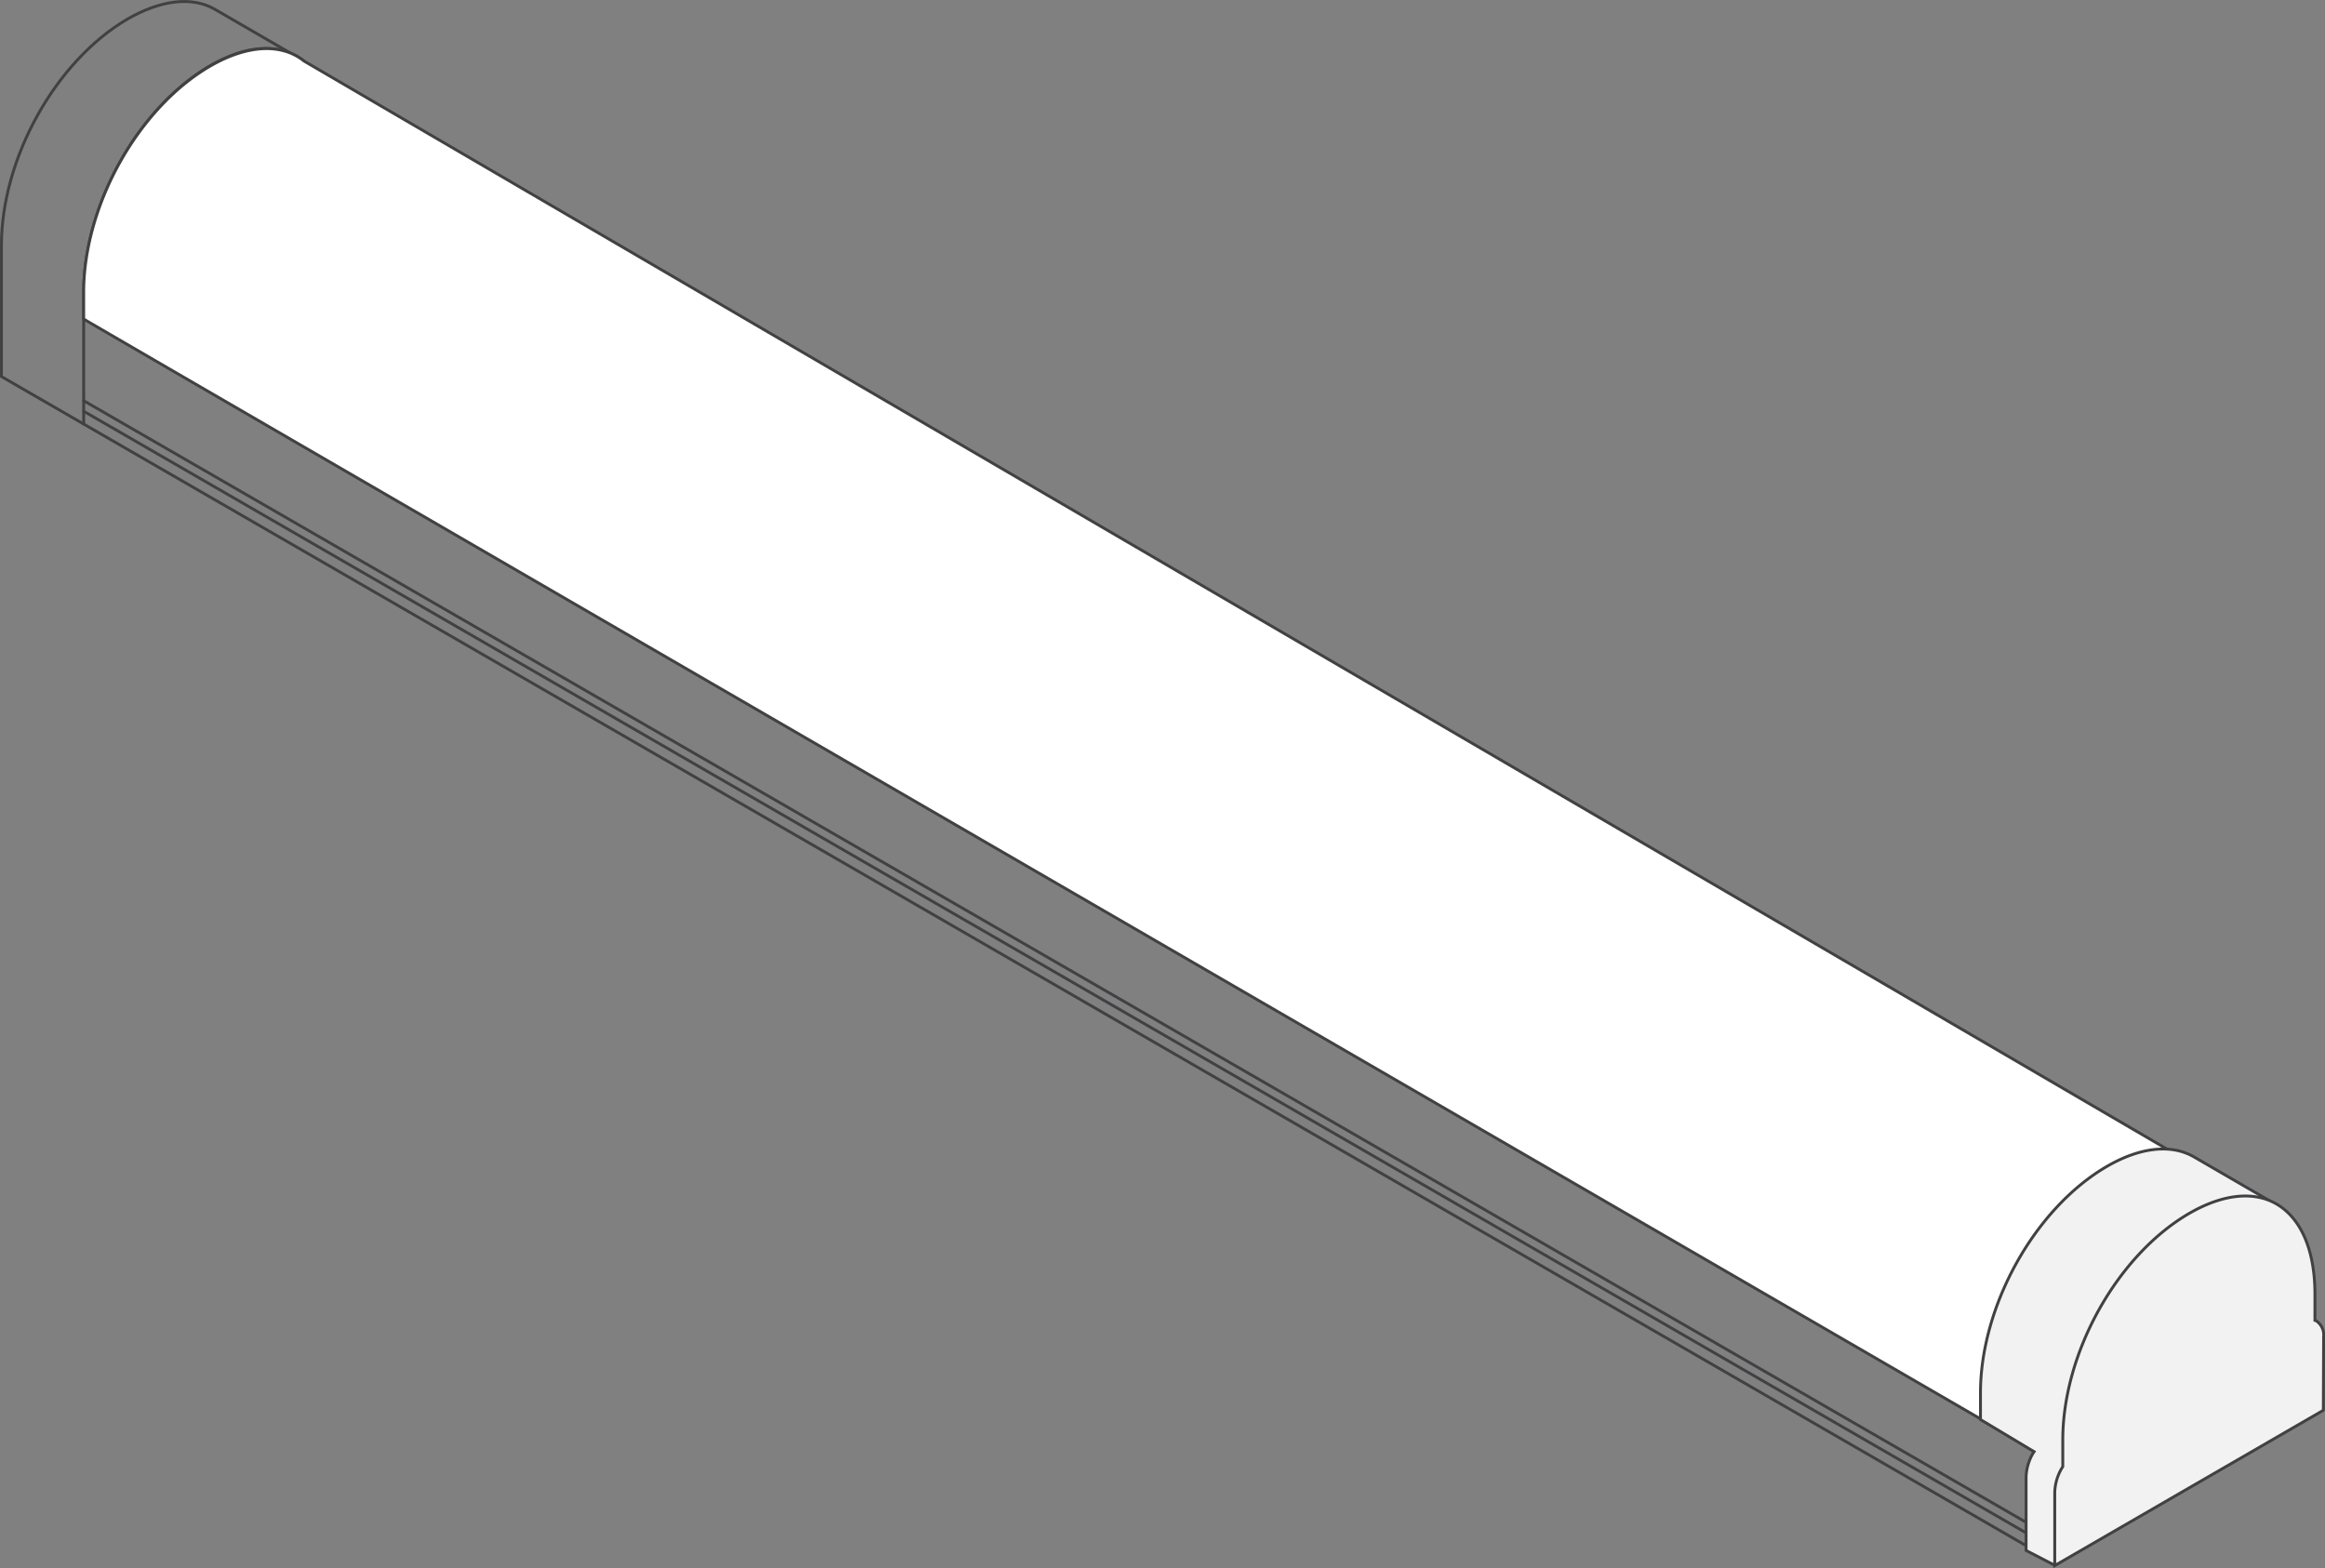 <svg xmlns="http://www.w3.org/2000/svg" viewBox="0 0 404.24 272.63"><rect x="0" y="0" width="404.24" height="272.63" fill="#808080" stroke="none"/><defs><style>.cls-1{fill:#f2f2f3;}.cls-1,.cls-2,.cls-3{stroke:#414042;stroke-width:0.5px;}.cls-1,.cls-3{stroke-miterlimit:10;}.cls-2{fill:none;stroke-linecap:round;stroke-linejoin:round;}.cls-3{fill:#fff;}</style></defs><title>s1-2623-iso_1</title><g id="Layer_2" data-name="Layer 2"><g id="Layer_1-2" data-name="Layer 1"><path class="cls-1" d="M28.7,63.7l31.15-18,0-12.79a3,3,0,0,0-1.25-2.77h0a.62.62,0,0,0-.26-.09V25.53c0-7.68-2.41-13.28-6.77-15.76-4-2.28-9.42-1.63-15.18,1.74C24,18.81,14.55,35.72,14.55,50.84v4.63"/><path class="cls-2" d="M50.43,9.19,37.31,1.59C33.33-.68,27.9,0,22.14,3.33,9.66,10.63.25,27.54.25,42.66V65.47h0L357.63,271.83"/><line class="cls-2" x1="14.55" y1="71.5" x2="357.63" y2="269.61"/><line class="cls-2" x1="14.55" y1="69.67" x2="357.63" y2="267.77"/><line class="cls-2" x1="371.5" y1="224.09" x2="399.42" y2="240.2"/><line class="cls-2" x1="376.3" y1="219.12" x2="397.95" y2="231.62"/><line class="cls-2" x1="374.16" y1="221.1" x2="396.96" y2="234.26"/><line class="cls-2" x1="393.98" y1="245.96" x2="396.17" y2="247.22"/><line class="cls-2" x1="392.11" y1="247.14" x2="396.23" y2="249.52"/><line class="cls-2" x1="401.52" y1="242.42" x2="403.02" y2="243.29"/><line class="cls-2" x1="396.52" y1="244.49" x2="398.63" y2="245.7"/><line class="cls-2" x1="362.36" y1="264.35" x2="364.47" y2="265.57"/><line class="cls-2" x1="358.68" y1="267.27" x2="359.94" y2="268"/><line class="cls-2" x1="381.13" y1="253.41" x2="383.32" y2="254.67"/><line class="cls-2" x1="379.26" y1="254.55" x2="383.39" y2="256.94"/><line class="cls-2" x1="383.67" y1="251.94" x2="385.77" y2="253.15"/><line class="cls-2" x1="368.22" y1="260.82" x2="370.41" y2="262.09"/><line class="cls-2" x1="366.35" y1="261.97" x2="370.48" y2="264.35"/><line class="cls-2" x1="370.76" y1="259.35" x2="372.86" y2="260.57"/><line class="cls-2" x1="388.17" y1="249.52" x2="390.27" y2="250.73"/><line class="cls-2" x1="375.3" y1="256.94" x2="377.4" y2="258.15"/><path class="cls-2" d="M403.16,241.47v-8.35a3,3,0,0,0-1.22-2.7h0a.8.8,0,0,0-.26-.09v6.44a3.7,3.7,0,0,1-.77,2.11l.16.55L359.72,263.3l.13-.61c-.51-.05-.86-.49-.86-1.22v-6.39a1.64,1.64,0,0,0-.14.22,8.53,8.53,0,0,0-1.22,4.1v8.36l2.54-1.47v1.84l-2.54,1.47v2.23l6.85-4v-2.23l-2.54,1.47v-2.65L373.1,258v2.65l-2.55,1.47v2.24l6.86-4v-2.23l-2.55,1.47V257L386,250.58v2.65l-2.54,1.47v2.24l6.85-4v-2.24l-2.54,1.47v-2.65l11.06-6.39v2.65l-2.54,1.47v2.24l6.85-4v-2.23l-2.55,1.47V243Z"/><path class="cls-2" d="M395.09,210.57c-3.89-2.21-9.17-1.58-14.78,1.69C368.16,219.38,359,235.85,359,250.57v10.9c0,1.1.78,1.55,1.73,1s1.76-2.82,1.76-2.82l1.27-5.83c.23-1.2-.39-1.86-1.3-1.52v-3.73c0-12.46,7.69-26.36,17.88-32.32l.14-.08c4.73-2.73,8.94-3.2,12.18-1.35,3.59,2,5.57,6.69,5.57,13.1v3.74a3.4,3.4,0,0,0-1.21,3l1.21,4.13s.77,1.58,1.73,1a3.81,3.81,0,0,0,1.73-3V225.92C401.68,218.44,399.34,213,395.09,210.57Z"/><path class="cls-3" d="M52.87,10.62a10.58,10.58,0,0,0-1.25-.85,10,10,0,0,0-1.14-.55l0,0h0c-3.84-1.55-8.77-.73-14,2.31C24,18.81,14.55,35.72,14.55,50.84v4.63c-.05.07,344.28,199.62,344.28,199.62l31.44-17.78,4.86-26.8Z"/><path class="cls-1" d="M394.52,208.72l-13.12-7.61c-4-2.27-9.42-1.62-15.17,1.74-12.48,7.31-21.89,24.22-21.89,39.33v4.63h0l9.33,5.59v0c-.05.08-.1.11-.15.19a8.79,8.79,0,0,0-1.25,4.22v12.76l5,2.59"/><path class="cls-1" d="M404,232.44a3,3,0,0,0-1.25-2.77h0a.93.93,0,0,0-.26-.1v-4.53c0-7.68-2.41-13.27-6.78-15.76-4-2.27-9.41-1.62-15.17,1.74-12.48,7.31-21.89,24.22-21.89,39.33V255l-.15.23a8.79,8.79,0,0,0-1.25,4.21V272.2l46.7-27Z"/><line class="cls-2" x1="14.55" y1="55.47" x2="14.55" y2="73.73"/></g></g></svg>